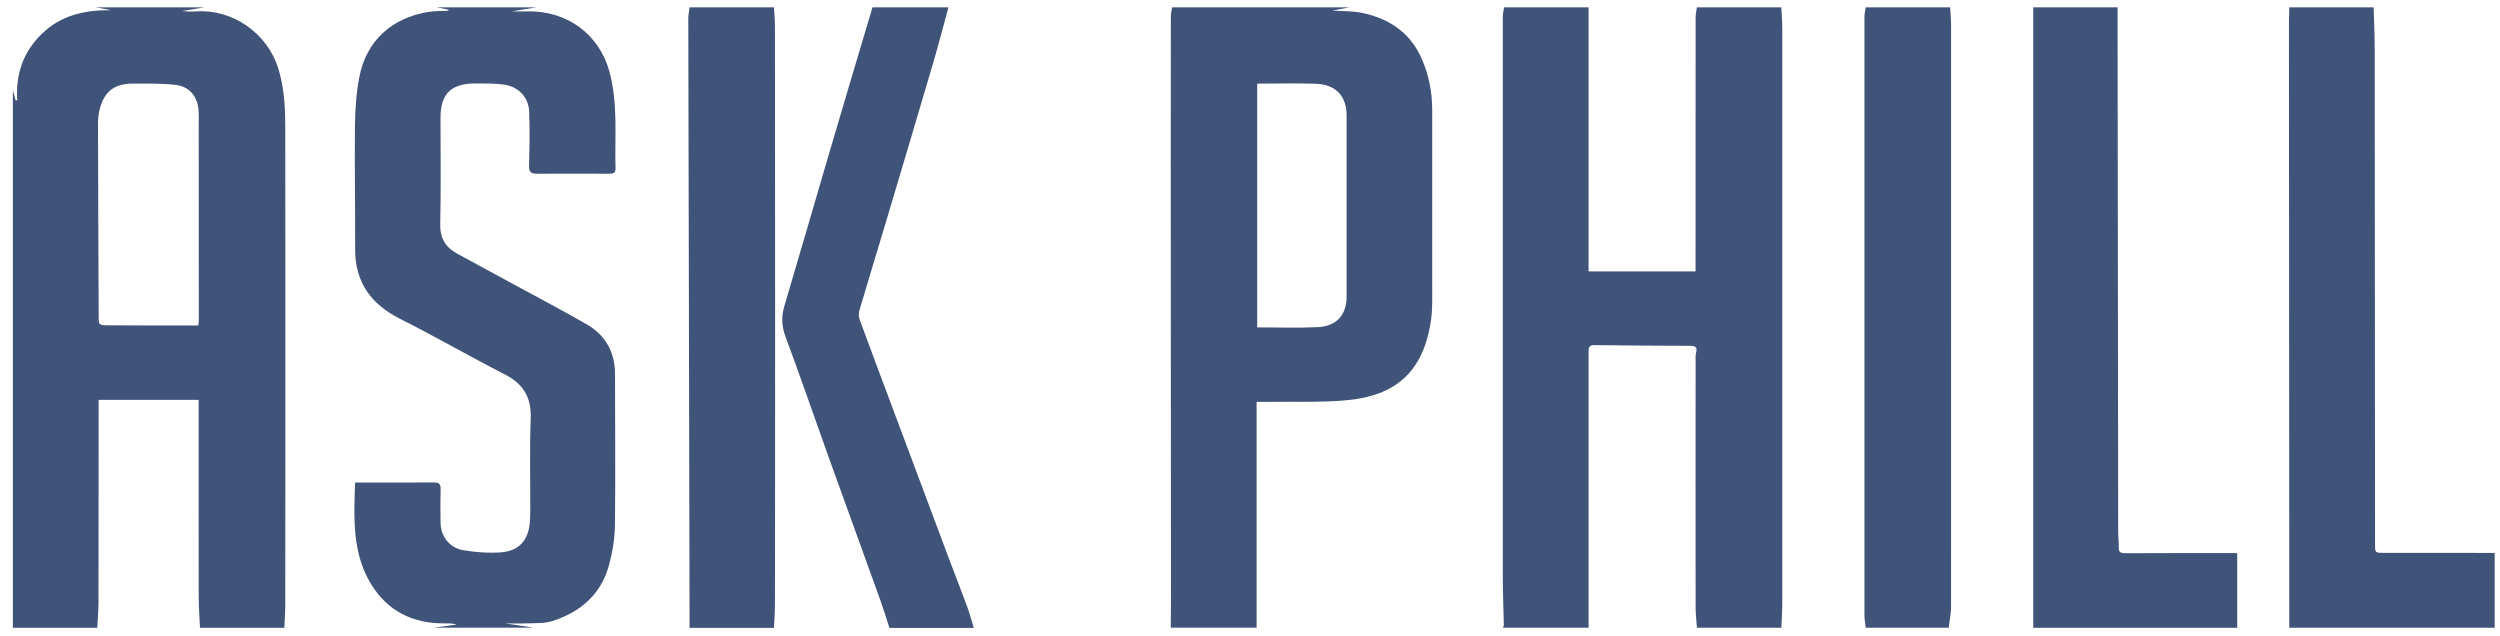 <?xml version="1.0" encoding="UTF-8"?> <svg xmlns="http://www.w3.org/2000/svg" width="165" height="42" viewBox="0 0 165 42" fill="none"><g clip-path="url(#clip0_330_7139)"><path d="M18.77 41.434H13.199C13.169 40.748 13.117 40.066 13.113 39.38C13.106 35.22 13.11 31.064 13.11 26.905C13.11 26.732 13.11 26.564 13.11 26.391H6.509C6.509 26.596 6.509 26.772 6.509 26.948C6.509 31.197 6.509 35.443 6.502 39.692C6.502 40.274 6.45 40.856 6.42 41.434H0.849C0.849 29.61 0.849 17.788 0.849 5.963C0.908 6.179 0.968 6.398 1.027 6.613L1.139 6.628C1.023 4.918 1.517 3.434 2.769 2.224C4.036 0.995 5.614 0.654 7.338 0.672C7.003 0.607 6.665 0.546 6.327 0.485C8.712 0.485 11.093 0.485 13.477 0.485C12.991 0.568 12.5 0.647 12.014 0.73C12.322 0.758 12.634 0.776 12.939 0.755C15.286 0.582 17.656 2.141 18.387 4.584C18.774 5.866 18.829 7.177 18.829 8.492C18.837 18.952 18.837 29.408 18.829 39.868C18.829 40.389 18.788 40.914 18.766 41.434H18.77ZM13.087 21.477C13.102 21.316 13.121 21.229 13.121 21.14C13.121 16.861 13.117 12.583 13.113 8.305C13.113 7.96 13.128 7.616 13.102 7.274C13.043 6.38 12.511 5.712 11.594 5.604C10.665 5.493 9.715 5.518 8.775 5.518C7.59 5.518 6.933 5.996 6.61 7.098C6.506 7.45 6.468 7.835 6.468 8.205C6.476 12.422 6.498 16.639 6.513 20.859C6.513 21.448 6.513 21.463 7.115 21.47C8.708 21.481 10.302 21.481 11.895 21.481C12.277 21.481 12.664 21.481 13.087 21.481V21.477Z" fill="#112857" fill-opacity="0.8"></path><path d="M99.275 0.485H104.847V17.914H111.907V17.346C111.907 11.947 111.907 6.545 111.911 1.146C111.911 0.927 111.967 0.704 111.996 0.485C113.854 0.485 115.711 0.485 117.568 0.485C117.59 0.948 117.631 1.412 117.631 1.872C117.631 14.523 117.631 27.17 117.631 39.821C117.631 40.357 117.59 40.895 117.568 41.431H111.996C111.967 40.985 111.911 40.54 111.911 40.094C111.904 34.71 111.907 29.329 111.911 23.945C111.911 23.722 111.889 23.488 111.944 23.273C112.034 22.917 111.896 22.824 111.551 22.824C109.448 22.817 107.346 22.806 105.244 22.777C104.839 22.77 104.847 22.986 104.847 23.262C104.847 29.318 104.847 35.374 104.847 41.431H99.182C99.208 41.377 99.253 41.323 99.253 41.269C99.234 40.224 99.186 39.178 99.186 38.13C99.182 25.784 99.186 13.441 99.186 1.096C99.186 0.891 99.242 0.683 99.272 0.478L99.275 0.485Z" fill="#112857" fill-opacity="0.8"></path><path d="M77.269 41.434C77.273 40.874 77.284 40.314 77.284 39.75C77.28 30.112 77.273 20.478 77.269 10.841C77.269 7.594 77.269 4.347 77.276 1.099C77.276 0.895 77.332 0.686 77.362 0.482C81.262 0.482 85.162 0.482 89.062 0.482C88.638 0.564 88.211 0.647 87.94 0.701C88.512 0.74 89.255 0.711 89.953 0.862C91.758 1.25 93.121 2.217 93.853 3.919C94.31 4.982 94.525 6.092 94.525 7.238C94.525 11.114 94.529 14.99 94.525 18.866C94.525 19.627 94.555 20.399 94.444 21.15C93.935 24.62 92.029 26.111 88.95 26.409C87.249 26.574 85.522 26.495 83.806 26.524C83.531 26.527 83.26 26.524 82.937 26.524V41.427H77.273L77.269 41.434ZM82.974 5.521V21.606C84.333 21.606 85.648 21.653 86.959 21.592C88.215 21.535 88.876 20.791 88.876 19.562C88.876 15.582 88.876 11.599 88.876 7.619C88.876 6.362 88.178 5.586 86.889 5.532C85.593 5.478 84.293 5.521 82.974 5.521Z" fill="#112857" fill-opacity="0.8"></path><path d="M28.798 0.485C30.997 0.485 33.192 0.485 35.391 0.485C34.897 0.568 34.403 0.647 33.779 0.751C34.202 0.751 34.496 0.758 34.789 0.751C37.438 0.69 39.562 2.27 40.23 4.756C40.795 6.861 40.565 9.009 40.624 11.139C40.635 11.473 40.39 11.466 40.149 11.466C38.585 11.466 37.025 11.452 35.462 11.466C35.042 11.47 34.904 11.358 34.916 10.934C34.949 9.738 34.975 8.542 34.923 7.346C34.882 6.405 34.206 5.711 33.255 5.582C32.646 5.5 32.022 5.51 31.406 5.507C29.764 5.507 29.073 6.182 29.073 7.784C29.073 10.119 29.11 12.454 29.055 14.785C29.032 15.697 29.385 16.308 30.165 16.735C31.428 17.429 32.698 18.108 33.961 18.797C35.551 19.663 37.151 20.5 38.715 21.401C39.982 22.131 40.591 23.259 40.591 24.695C40.591 28 40.628 31.308 40.587 34.613C40.576 35.515 40.431 36.434 40.193 37.303C39.677 39.204 38.333 40.4 36.431 40.996C35.948 41.147 35.398 41.122 34.878 41.14C34.258 41.161 33.638 41.143 33.014 41.143C33.014 41.125 33.014 41.111 33.017 41.093C33.745 41.204 34.474 41.316 35.202 41.427H28.609C29.118 41.359 29.627 41.291 30.135 41.222C29.879 41.14 29.623 41.14 29.37 41.143C27.242 41.168 25.574 40.321 24.497 38.561C23.223 36.477 23.361 34.153 23.435 31.847C25.199 31.847 26.926 31.851 28.657 31.843C28.973 31.843 29.088 31.951 29.081 32.264C29.062 33.011 29.062 33.762 29.077 34.509C29.092 35.396 29.664 36.161 30.57 36.312C31.383 36.449 32.23 36.513 33.051 36.456C34.243 36.366 34.856 35.676 34.964 34.516C34.99 34.247 34.997 33.977 34.997 33.708C35.005 31.689 34.949 29.667 35.027 27.648C35.083 26.276 34.578 25.356 33.318 24.71C30.997 23.524 28.742 22.217 26.41 21.046C24.438 20.055 23.427 18.578 23.439 16.427C23.45 13.718 23.398 11.01 23.427 8.301C23.439 7.231 23.513 6.146 23.713 5.097C24.167 2.709 25.842 1.171 28.3 0.783C28.724 0.719 29.162 0.729 29.593 0.708C29.593 0.683 29.593 0.661 29.589 0.636C29.326 0.582 29.062 0.532 28.798 0.478V0.485Z" fill="#112857" fill-opacity="0.8"></path><path d="M156.66 0.485C156.686 1.408 156.731 2.335 156.731 3.258C156.742 14.139 156.746 25.015 156.753 35.895C156.753 36.492 156.753 36.488 157.362 36.488C159.791 36.488 162.22 36.488 164.649 36.492V41.431H151.093C151.085 28.198 151.078 14.968 151.07 1.735C151.07 1.319 151.085 0.898 151.093 0.482C152.95 0.482 154.807 0.482 156.664 0.482L156.66 0.485Z" fill="#112857" fill-opacity="0.8"></path><path d="M139.76 0.485C139.772 12.005 139.786 23.521 139.801 35.041C139.801 35.4 139.846 35.759 139.838 36.118C139.831 36.431 139.946 36.517 140.273 36.513C142.669 36.499 145.068 36.503 147.467 36.503C147.527 36.503 147.59 36.513 147.657 36.517V41.434H134.193C134.193 41.165 134.193 40.896 134.193 40.626C134.193 27.246 134.193 13.866 134.193 0.485C136.046 0.485 137.903 0.485 139.76 0.485Z" fill="#112857" fill-opacity="0.8"></path><path d="M45.512 41.434C45.482 28.036 45.453 14.634 45.427 1.236C45.427 0.985 45.482 0.737 45.512 0.485C47.369 0.485 49.226 0.485 51.083 0.485C51.106 0.934 51.147 1.38 51.147 1.829C51.154 8.154 51.158 14.48 51.158 20.805C51.158 27.131 51.158 33.457 51.147 39.782C51.147 40.335 51.106 40.885 51.083 41.438H45.512V41.434Z" fill="#112857" fill-opacity="0.8"></path><path d="M123.139 0.485C124.996 0.485 126.853 0.485 128.71 0.485C128.733 0.902 128.773 1.322 128.773 1.739C128.773 14.498 128.777 27.26 128.77 40.019C128.77 40.489 128.669 40.96 128.617 41.431H123.139C123.109 41.154 123.053 40.877 123.053 40.601C123.05 27.433 123.05 14.264 123.053 1.096C123.053 0.891 123.109 0.686 123.139 0.478V0.485Z" fill="#112857" fill-opacity="0.8"></path><path d="M62.598 0.485C62.279 1.649 61.978 2.82 61.64 3.98C60.581 7.583 59.508 11.179 58.434 14.778C57.866 16.685 57.279 18.586 56.718 20.493C56.663 20.68 56.67 20.913 56.737 21.096C57.684 23.668 58.65 26.233 59.612 28.801C60.603 31.452 61.592 34.103 62.587 36.754C63.003 37.86 63.438 38.963 63.846 40.073C64.01 40.522 64.132 40.986 64.273 41.442H58.702C58.516 40.863 58.342 40.281 58.137 39.71C57.008 36.567 55.861 33.428 54.731 30.285C53.766 27.591 52.837 24.886 51.838 22.203C51.582 21.517 51.563 20.892 51.767 20.206C52.781 16.79 53.766 13.37 54.772 9.954C55.701 6.789 56.644 3.639 57.584 0.485C59.255 0.485 60.927 0.485 62.598 0.485Z" fill="#112857" fill-opacity="0.8"></path></g><defs><clipPath id="clip0_330_7139"><rect width="163.797" height="40.949" fill="white" transform="translate(0.849 0.485)"></rect></clipPath></defs></svg> 